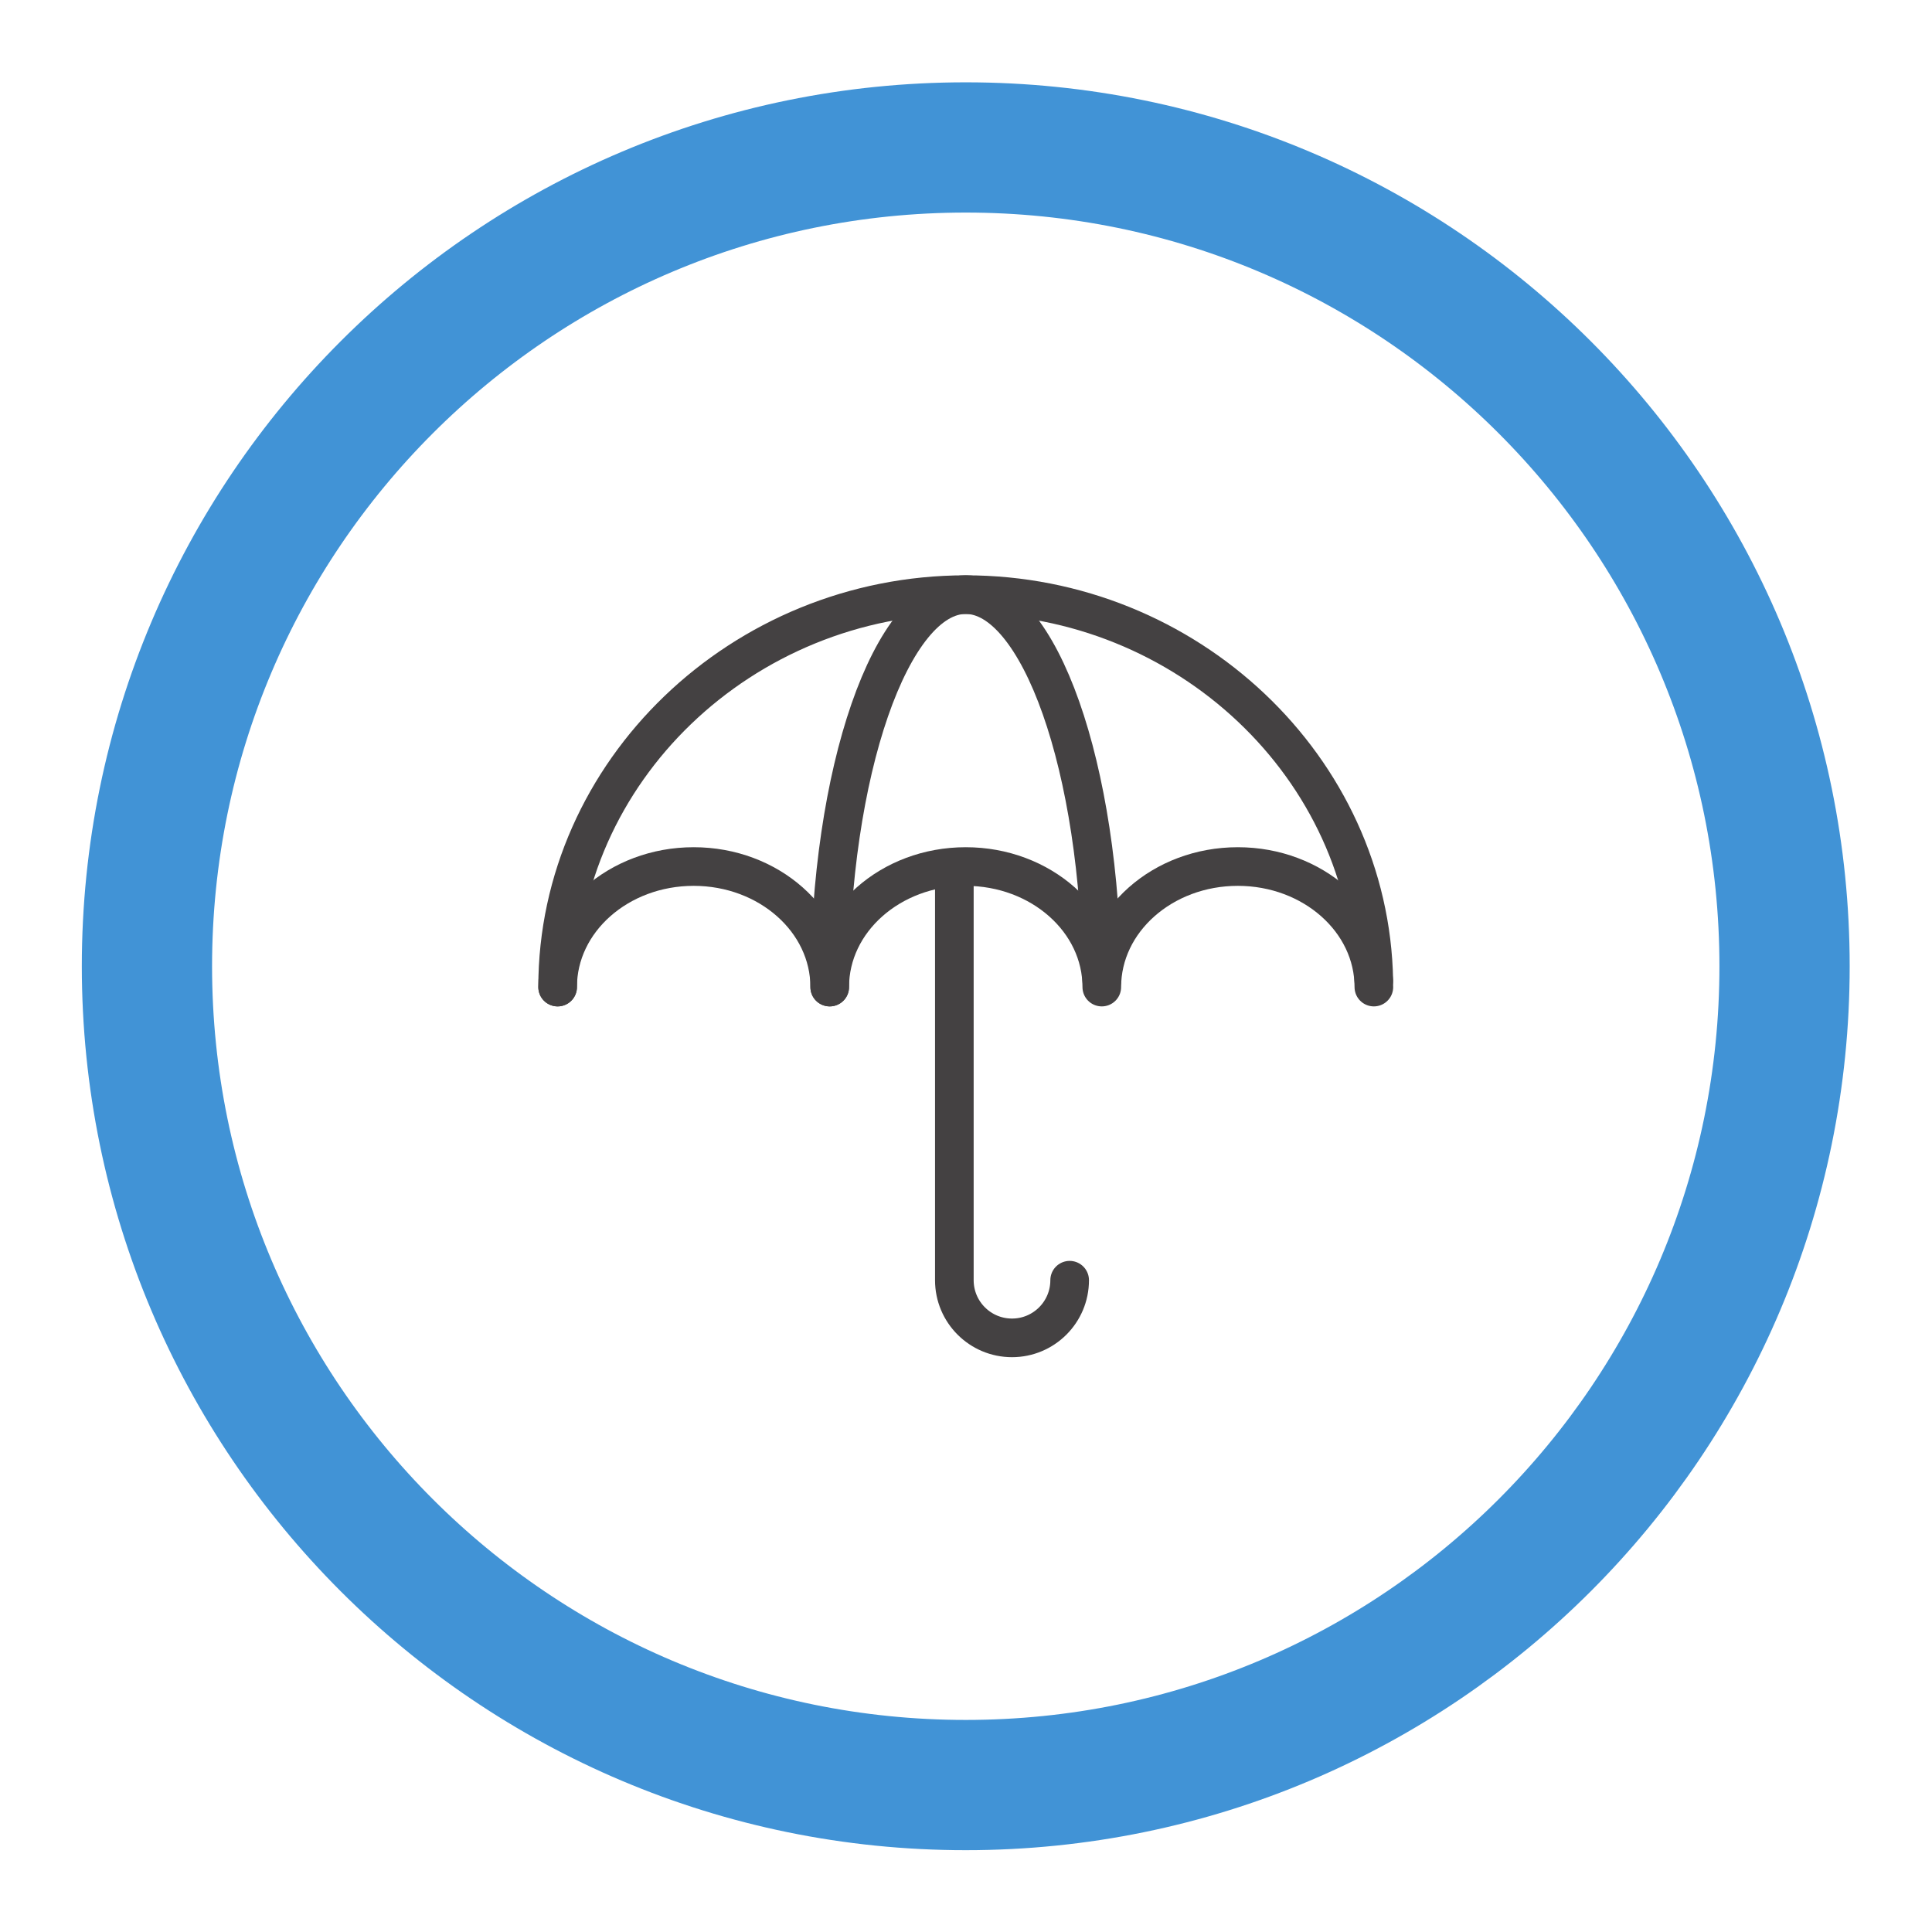 <?xml version="1.0" encoding="UTF-8" standalone="no"?>
<svg
   xmlns:dc="http://purl.org/dc/elements/1.1/"
   xmlns:cc="http://creativecommons.org/ns#"
   xmlns:rdf="http://www.w3.org/1999/02/22-rdf-syntax-ns#"
   xmlns:svg="http://www.w3.org/2000/svg"
   xmlns="http://www.w3.org/2000/svg"
   viewBox="0 0 113.387 113.387"
   height="113.387"
   width="113.387"
   xml:space="preserve"
   id="svg2"
   version="1.1"><defs
     id="defs6" /><g
     transform="matrix(1.333,0,0,-1.333,0,113.387)"
     id="g10"><g
       transform="scale(0.1)"
       id="g12"><path
         id="path14"
         style="fill:none;stroke:#4193d6;stroke-width:57.346;stroke-linecap:butt;stroke-linejoin:miter;stroke-miterlimit:10;stroke-dasharray:none;stroke-opacity:1"
         d="m 785.699,425.195 c 0,-199.097 -161.402,-360.5 -360.504,-360.5 -199.097,0 -360.5,161.403 -360.5,360.5 0,199.102 161.403,360.504 360.5,360.504 199.102,0 360.504,-161.402 360.504,-360.504 z" /><path
         id="path16"
         style="fill:none;stroke:#444142;stroke-width:17.008;stroke-linecap:round;stroke-linejoin:round;stroke-miterlimit:10;stroke-dasharray:none;stroke-opacity:1"
         d="m 245.512,416.027 c 0,29.309 26.816,53.075 59.898,53.075 33.074,0 59.895,-23.766 59.895,-53.075 0,29.309 26.812,53.075 59.89,53.075 33.082,0 59.899,-23.766 59.899,-53.075 0,29.309 26.816,53.075 59.89,53.075 33.082,0 59.895,-23.766 59.895,-53.075" /><path
         id="path18"
         style="fill:none;stroke:#444142;stroke-width:17.008;stroke-linecap:round;stroke-linejoin:round;stroke-miterlimit:10;stroke-dasharray:none;stroke-opacity:1"
         d="m 245.512,416.027 c 0,94.786 81.113,172.786 179.683,172.786 97.45,0 178.047,-76.235 179.66,-169.934" /><path
         id="path20"
         style="fill:none;stroke:#444142;stroke-width:17.008;stroke-linecap:round;stroke-linejoin:round;stroke-miterlimit:10;stroke-dasharray:none;stroke-opacity:1"
         d="m 365.305,416.027 c 0,94.786 27.035,172.786 59.89,172.786 32.485,0 59.352,-76.235 59.887,-169.934" /><path
         id="path22"
         style="fill:none;stroke:#444142;stroke-width:17.008;stroke-linecap:round;stroke-linejoin:round;stroke-miterlimit:10;stroke-dasharray:none;stroke-opacity:1"
         d="m 470.945,286.969 c 0,-14.02 -11.367,-25.387 -25.382,-25.387 -14.024,0 -25.387,11.367 -25.387,25.387 v 174.672" /></g></g></svg>